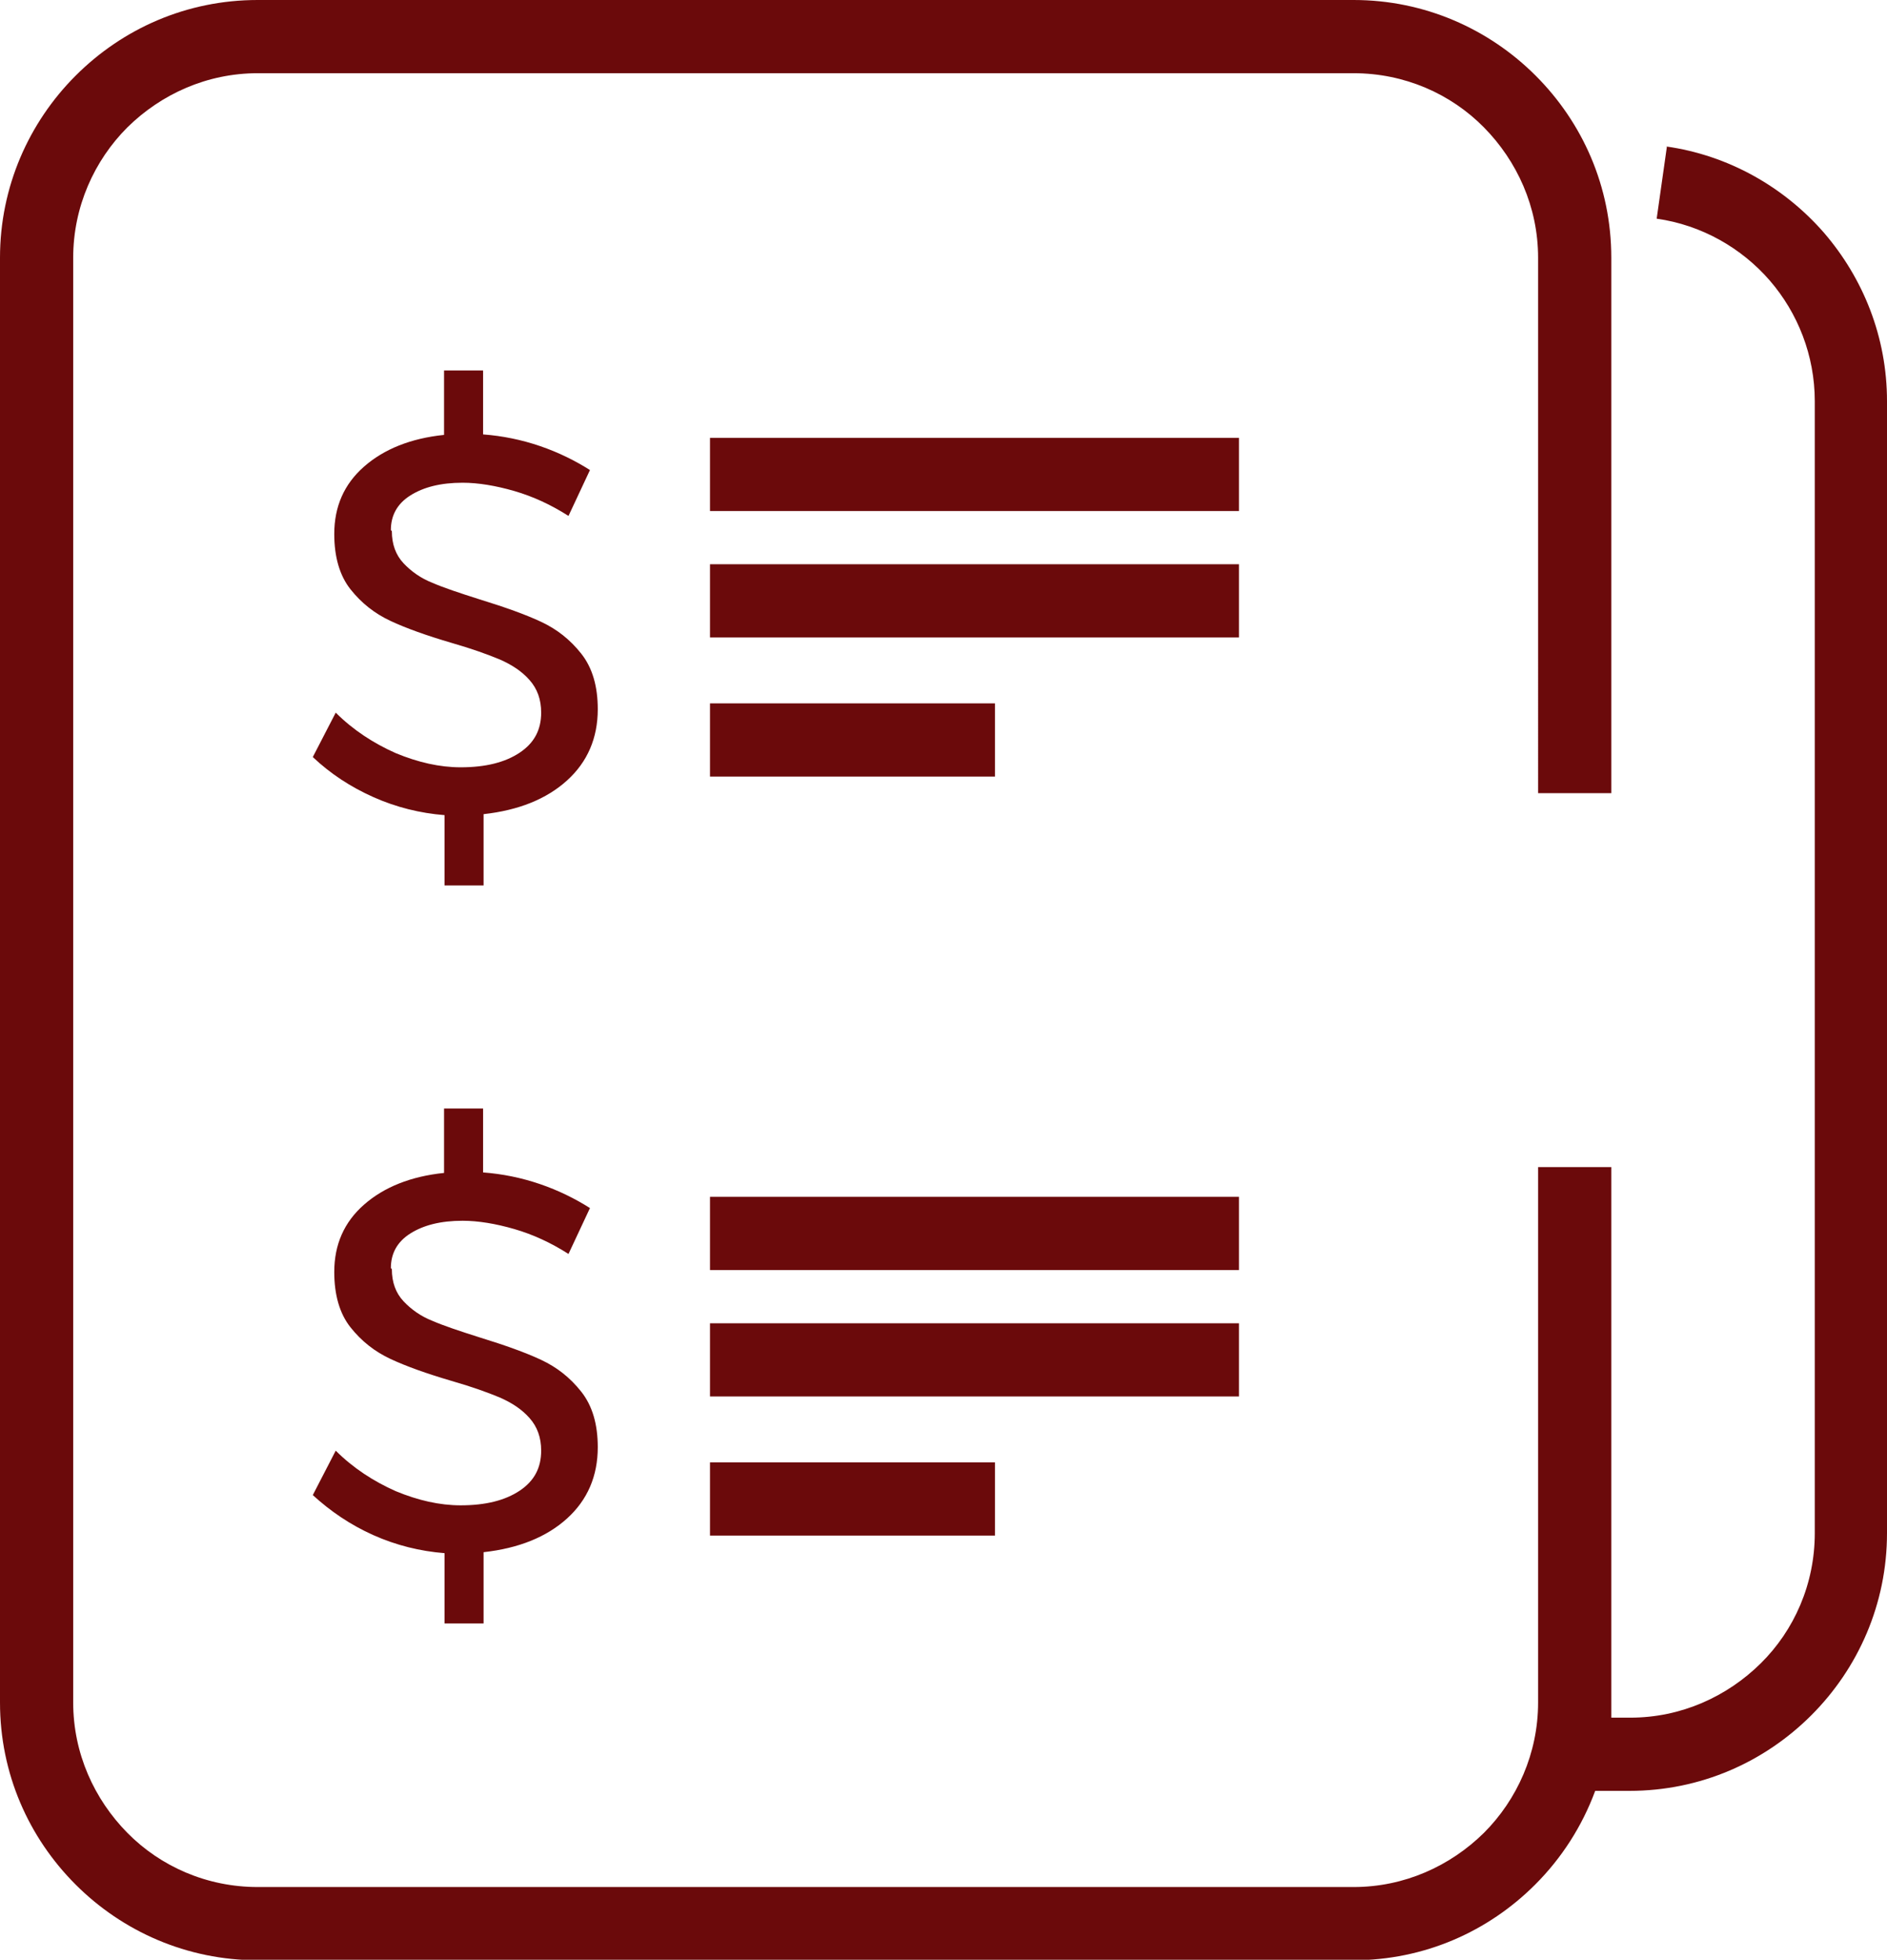 <svg xmlns="http://www.w3.org/2000/svg" id="Camada_2" data-name="Camada 2" viewBox="0 0 38.67 40.15"><defs><style>      .cls-1 {        fill: #6b0a0b;        fill-rule: evenodd;      }    </style></defs><g id="Camada_1-2" data-name="Camada 1"><path class="cls-1" d="m8.03,26c0,.27.08.49.24.66s.36.31.59.4c.23.1.56.21.97.34.52.16.94.31,1.26.46.32.15.59.36.82.65.23.29.34.67.34,1.14,0,.59-.21,1.08-.63,1.46-.42.38-.99.61-1.71.69v1.46h-.8v-1.44c-.5-.04-.99-.16-1.46-.37-.47-.21-.88-.49-1.24-.82l.47-.91c.36.36.78.63,1.23.83.46.19.9.29,1.33.29.51,0,.91-.1,1.21-.3.3-.2.44-.47.44-.82,0-.27-.08-.49-.24-.67-.16-.18-.36-.31-.61-.42-.24-.1-.57-.22-.99-.34-.51-.15-.93-.3-1.25-.45-.32-.15-.59-.36-.82-.65-.22-.28-.33-.66-.33-1.13,0-.56.2-1.02.61-1.38.41-.36.96-.58,1.64-.65v-1.32h.8v1.31c.4.03.79.11,1.17.24.38.13.72.3,1.02.49l-.44.94c-.36-.23-.73-.4-1.11-.51-.38-.11-.74-.17-1.06-.17-.45,0-.8.09-1.07.26s-.4.41-.4.71M34.14,3c1.28.18,2.42.83,3.24,1.77.8.93,1.29,2.13,1.29,3.45v23.19c0,1.45-.59,2.77-1.55,3.73s-2.27,1.55-3.73,1.55h-.7c-.27.73-.69,1.38-1.23,1.92-.96.96-2.27,1.55-3.73,1.55H5.28c-1.45,0-2.77-.59-3.73-1.55s-1.55-2.27-1.55-3.73V5.28c0-1.45.59-2.77,1.55-3.73.96-.96,2.27-1.55,3.73-1.55h22.46c1.45,0,2.77.59,3.73,1.55.96.96,1.55,2.27,1.55,3.73v10.97h-1.5V5.28c0-1.04-.43-1.98-1.11-2.67s-1.63-1.11-2.67-1.11H5.28c-1.04,0-1.98.43-2.67,1.11-.68.68-1.11,1.63-1.11,2.67v29.6c0,1.04.43,1.98,1.11,2.67s1.63,1.11,2.67,1.11h22.46c1.04,0,1.98-.43,2.67-1.11.68-.68,1.11-1.63,1.11-2.67v-10.97h1.5v10.97c0,.1,0,.21,0,.31h.39c1.04,0,1.98-.43,2.67-1.11s1.11-1.63,1.11-2.67V8.22c0-.94-.35-1.81-.92-2.47-.58-.67-1.4-1.14-2.32-1.27l.21-1.48Zm-19.59,5.97h10.84v1.5h-10.84v-1.5Zm0,2.59h10.84v1.5h-10.84v-1.5Zm0,2.85h5.84v1.5h-5.84v-1.5Zm0,10.11h10.84v1.5h-10.84v-1.5Zm0,2.59h10.84v1.5h-10.84v-1.5Zm0,2.85h5.84v1.5h-5.84v-1.5Zm-6.52-19.08c0,.27.08.49.24.66.16.17.36.31.59.4.23.1.56.21.97.34.52.16.94.31,1.26.46.32.15.59.36.82.65.23.29.34.67.34,1.14,0,.59-.21,1.08-.63,1.46-.42.38-.99.61-1.71.69v1.46h-.8v-1.44c-.5-.04-.99-.16-1.46-.37-.47-.21-.88-.48-1.24-.82l.47-.91c.36.36.78.63,1.23.83.46.19.9.29,1.33.29.51,0,.91-.1,1.21-.3.3-.2.44-.47.44-.82,0-.27-.08-.49-.24-.67-.16-.18-.36-.31-.61-.42-.24-.1-.57-.22-.99-.34-.51-.15-.93-.3-1.25-.45-.32-.15-.59-.36-.82-.65-.22-.28-.33-.66-.33-1.13,0-.56.2-1.02.61-1.38.41-.36.96-.58,1.64-.65v-1.32h.8v1.31c.4.03.79.11,1.17.24s.72.3,1.02.49l-.44.94c-.36-.23-.73-.4-1.11-.51-.38-.11-.74-.17-1.06-.17-.45,0-.8.09-1.07.26s-.4.41-.4.71Z"></path></g></svg>